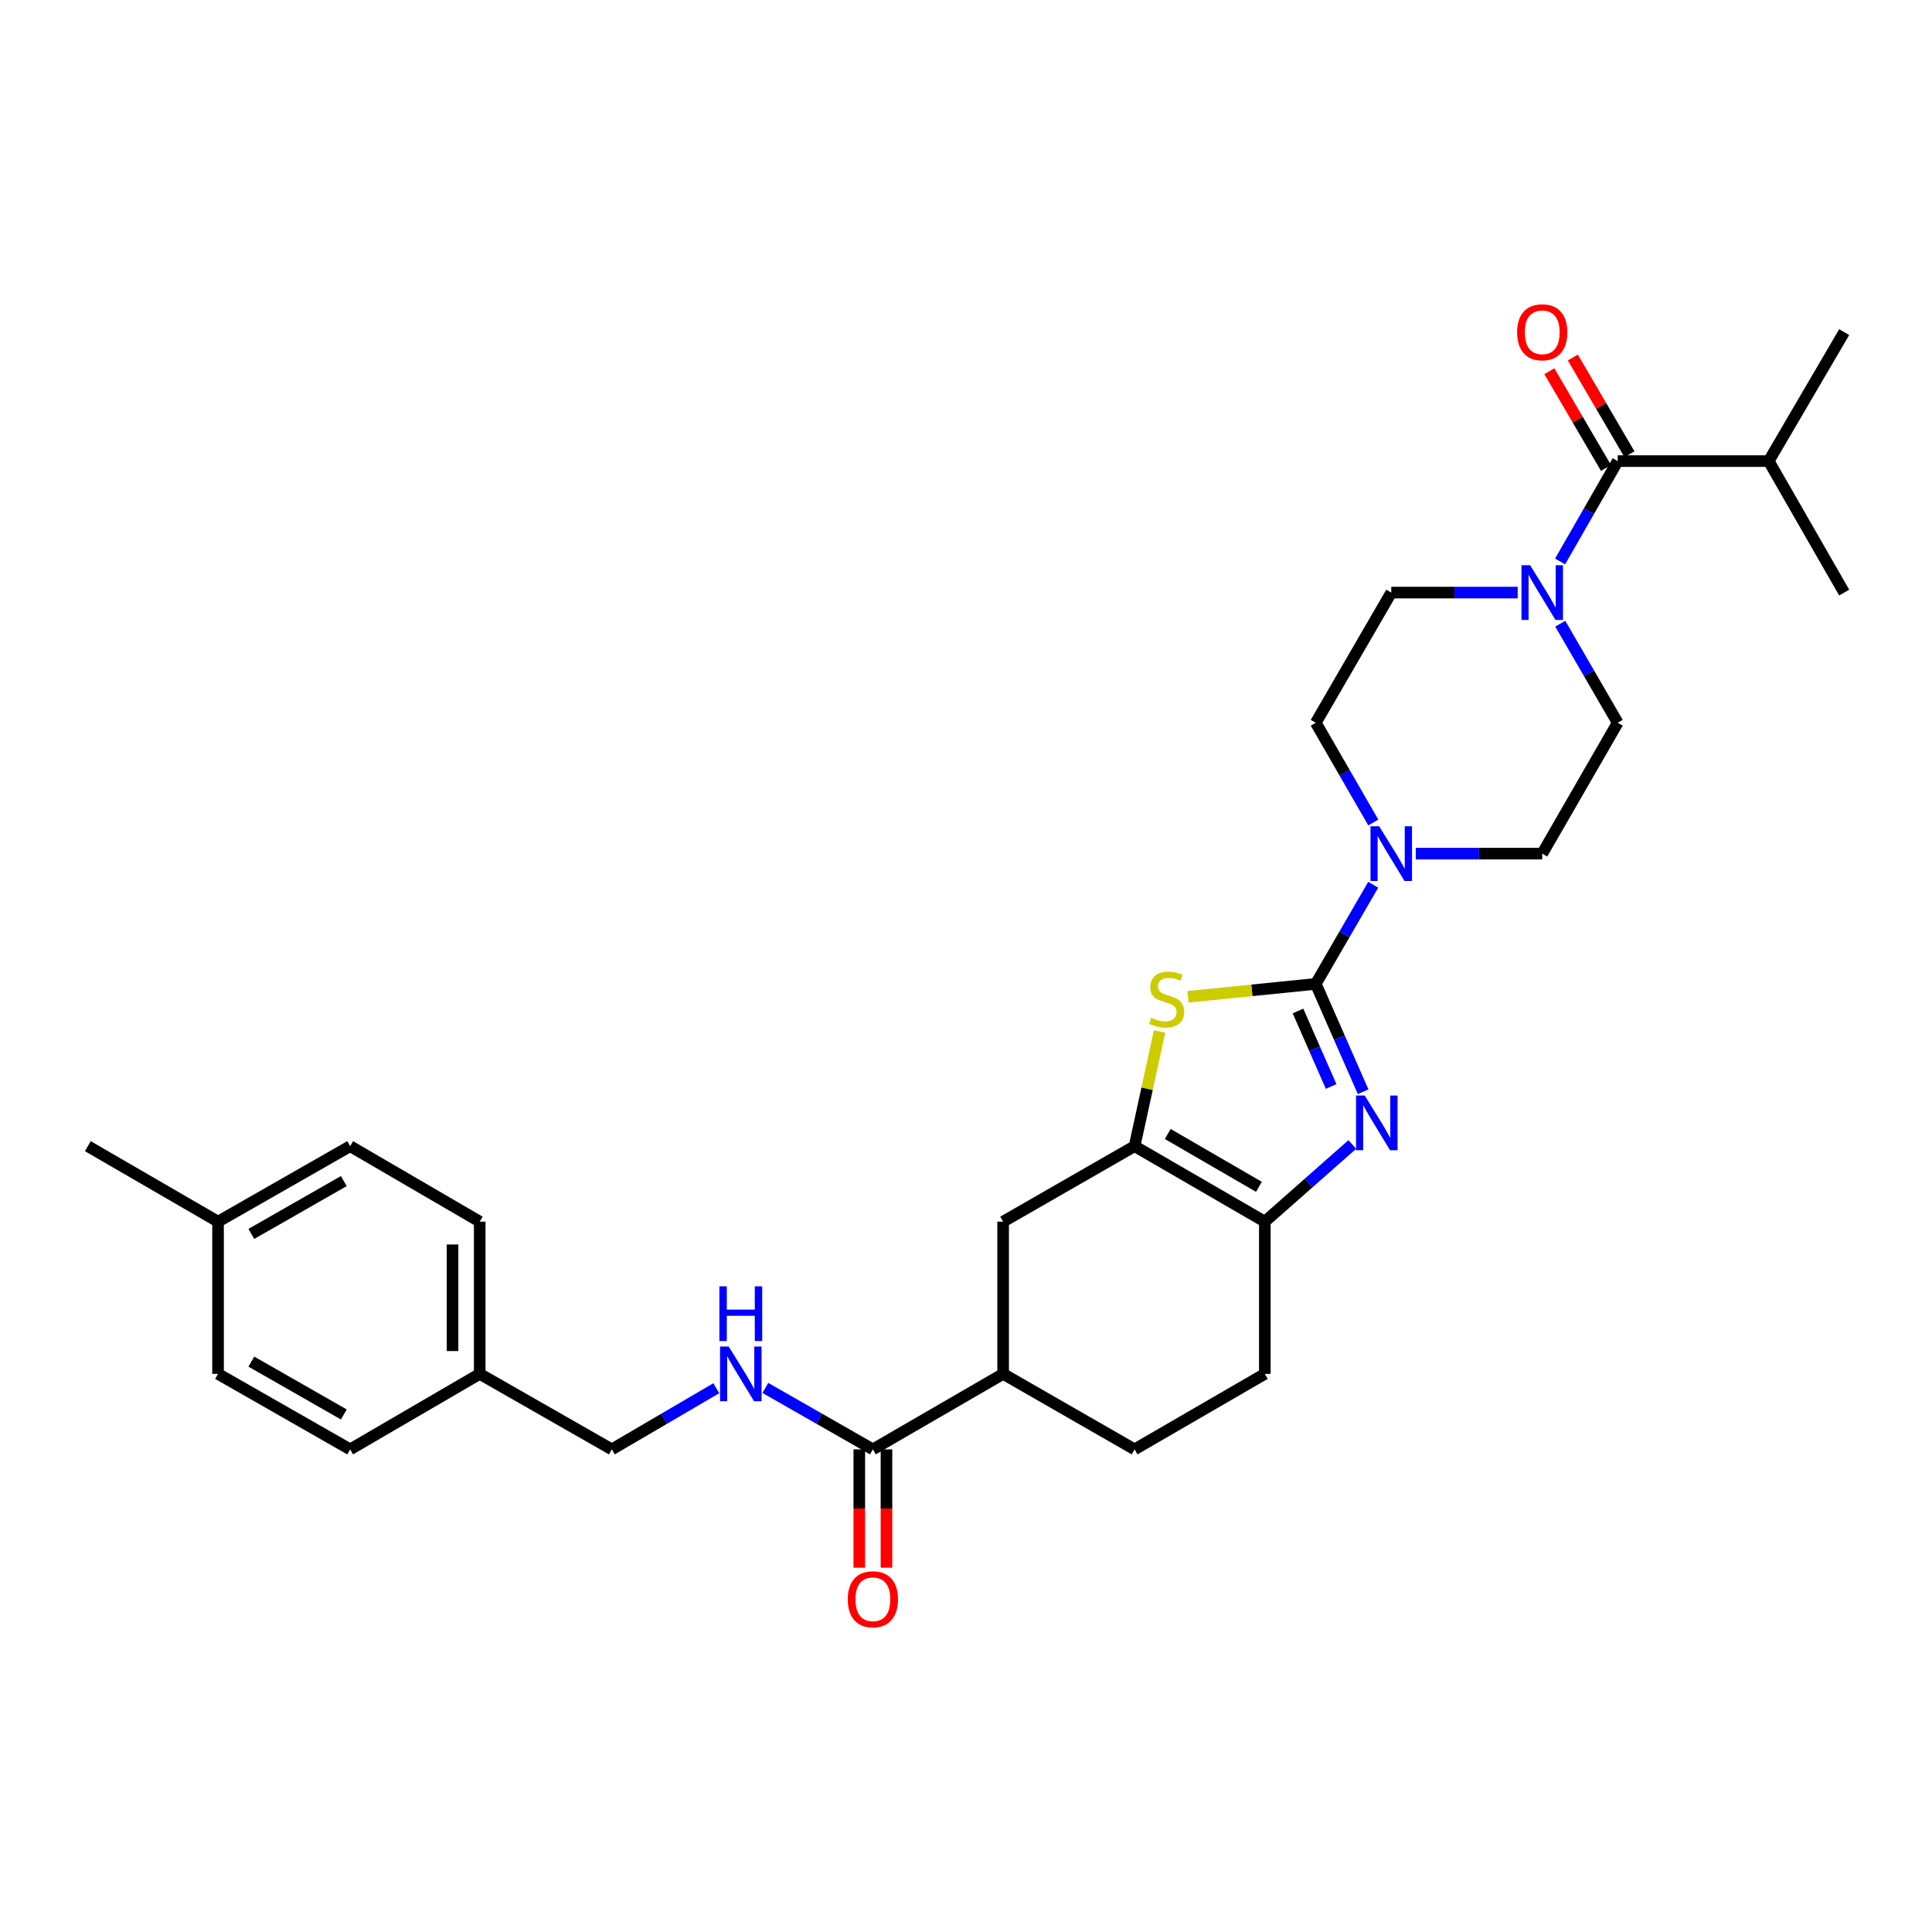 <?xml version='1.0' encoding='iso-8859-1'?>
<svg version='1.1' baseProfile='full'
              xmlns='http://www.w3.org/2000/svg'
                      xmlns:rdkit='http://www.rdkit.org/xml'
                      xmlns:xlink='http://www.w3.org/1999/xlink'
                  xml:space='preserve'
width='1000px' height='1000px' viewBox='0 0 1000 1000'>
<!-- END OF HEADER -->
<rect style='opacity:1.0;fill:#FFFFFF;stroke:none' width='1000' height='1000' x='0' y='0'> </rect>
<path class='bond-0' d='M 681.038,509.262 L 693.293,537.171' style='fill:none;fill-rule:evenodd;stroke:#000000;stroke-width:6px;stroke-linecap:butt;stroke-linejoin:miter;stroke-opacity:1' />
<path class='bond-0' d='M 693.293,537.171 L 705.547,565.081' style='fill:none;fill-rule:evenodd;stroke:#0000FF;stroke-width:6px;stroke-linecap:butt;stroke-linejoin:miter;stroke-opacity:1' />
<path class='bond-0' d='M 671.838,523.289 L 680.416,542.825' style='fill:none;fill-rule:evenodd;stroke:#000000;stroke-width:6px;stroke-linecap:butt;stroke-linejoin:miter;stroke-opacity:1' />
<path class='bond-0' d='M 680.416,542.825 L 688.994,562.362' style='fill:none;fill-rule:evenodd;stroke:#0000FF;stroke-width:6px;stroke-linecap:butt;stroke-linejoin:miter;stroke-opacity:1' />
<path class='bond-1' d='M 681.038,509.262 L 647.959,512.604' style='fill:none;fill-rule:evenodd;stroke:#000000;stroke-width:6px;stroke-linecap:butt;stroke-linejoin:miter;stroke-opacity:1' />
<path class='bond-1' d='M 647.959,512.604 L 614.879,515.946' style='fill:none;fill-rule:evenodd;stroke:#CCCC00;stroke-width:6px;stroke-linecap:butt;stroke-linejoin:miter;stroke-opacity:1' />
<path class='bond-4' d='M 681.038,509.262 L 695.907,483.606' style='fill:none;fill-rule:evenodd;stroke:#000000;stroke-width:6px;stroke-linecap:butt;stroke-linejoin:miter;stroke-opacity:1' />
<path class='bond-4' d='M 695.907,483.606 L 710.776,457.95' style='fill:none;fill-rule:evenodd;stroke:#0000FF;stroke-width:6px;stroke-linecap:butt;stroke-linejoin:miter;stroke-opacity:1' />
<path class='bond-3' d='M 699.955,592.382 L 677.312,612.355' style='fill:none;fill-rule:evenodd;stroke:#0000FF;stroke-width:6px;stroke-linecap:butt;stroke-linejoin:miter;stroke-opacity:1' />
<path class='bond-3' d='M 677.312,612.355 L 654.669,632.327' style='fill:none;fill-rule:evenodd;stroke:#000000;stroke-width:6px;stroke-linecap:butt;stroke-linejoin:miter;stroke-opacity:1' />
<path class='bond-2' d='M 600.193,533.889 L 593.725,563.571' style='fill:none;fill-rule:evenodd;stroke:#CCCC00;stroke-width:6px;stroke-linecap:butt;stroke-linejoin:miter;stroke-opacity:1' />
<path class='bond-2' d='M 593.725,563.571 L 587.257,593.253' style='fill:none;fill-rule:evenodd;stroke:#000000;stroke-width:6px;stroke-linecap:butt;stroke-linejoin:miter;stroke-opacity:1' />
<path class='bond-8' d='M 587.257,593.253 L 519.22,632.327' style='fill:none;fill-rule:evenodd;stroke:#000000;stroke-width:6px;stroke-linecap:butt;stroke-linejoin:miter;stroke-opacity:1' />
<path class='bond-30' d='M 587.257,593.253 L 654.669,632.327' style='fill:none;fill-rule:evenodd;stroke:#000000;stroke-width:6px;stroke-linecap:butt;stroke-linejoin:miter;stroke-opacity:1' />
<path class='bond-30' d='M 604.422,586.947 L 651.61,614.298' style='fill:none;fill-rule:evenodd;stroke:#000000;stroke-width:6px;stroke-linecap:butt;stroke-linejoin:miter;stroke-opacity:1' />
<path class='bond-15' d='M 654.669,632.327 L 654.669,711.122' style='fill:none;fill-rule:evenodd;stroke:#000000;stroke-width:6px;stroke-linecap:butt;stroke-linejoin:miter;stroke-opacity:1' />
<path class='bond-11' d='M 710.817,425.727 L 695.927,399.915' style='fill:none;fill-rule:evenodd;stroke:#0000FF;stroke-width:6px;stroke-linecap:butt;stroke-linejoin:miter;stroke-opacity:1' />
<path class='bond-11' d='M 695.927,399.915 L 681.038,374.102' style='fill:none;fill-rule:evenodd;stroke:#000000;stroke-width:6px;stroke-linecap:butt;stroke-linejoin:miter;stroke-opacity:1' />
<path class='bond-12' d='M 732.805,441.842 L 765.528,441.842' style='fill:none;fill-rule:evenodd;stroke:#0000FF;stroke-width:6px;stroke-linecap:butt;stroke-linejoin:miter;stroke-opacity:1' />
<path class='bond-12' d='M 765.528,441.842 L 798.251,441.842' style='fill:none;fill-rule:evenodd;stroke:#000000;stroke-width:6px;stroke-linecap:butt;stroke-linejoin:miter;stroke-opacity:1' />
<path class='bond-5' d='M 807.592,322.829 L 822.458,348.465' style='fill:none;fill-rule:evenodd;stroke:#0000FF;stroke-width:6px;stroke-linecap:butt;stroke-linejoin:miter;stroke-opacity:1' />
<path class='bond-5' d='M 822.458,348.465 L 837.325,374.102' style='fill:none;fill-rule:evenodd;stroke:#000000;stroke-width:6px;stroke-linecap:butt;stroke-linejoin:miter;stroke-opacity:1' />
<path class='bond-6' d='M 807.507,290.6 L 822.416,264.63' style='fill:none;fill-rule:evenodd;stroke:#0000FF;stroke-width:6px;stroke-linecap:butt;stroke-linejoin:miter;stroke-opacity:1' />
<path class='bond-6' d='M 822.416,264.63 L 837.325,238.661' style='fill:none;fill-rule:evenodd;stroke:#000000;stroke-width:6px;stroke-linecap:butt;stroke-linejoin:miter;stroke-opacity:1' />
<path class='bond-31' d='M 785.558,306.722 L 752.835,306.722' style='fill:none;fill-rule:evenodd;stroke:#0000FF;stroke-width:6px;stroke-linecap:butt;stroke-linejoin:miter;stroke-opacity:1' />
<path class='bond-31' d='M 752.835,306.722 L 720.112,306.722' style='fill:none;fill-rule:evenodd;stroke:#000000;stroke-width:6px;stroke-linecap:butt;stroke-linejoin:miter;stroke-opacity:1' />
<path class='bond-16' d='M 843.393,235.109 L 828.742,210.078' style='fill:none;fill-rule:evenodd;stroke:#000000;stroke-width:6px;stroke-linecap:butt;stroke-linejoin:miter;stroke-opacity:1' />
<path class='bond-16' d='M 828.742,210.078 L 814.091,185.047' style='fill:none;fill-rule:evenodd;stroke:#FF0000;stroke-width:6px;stroke-linecap:butt;stroke-linejoin:miter;stroke-opacity:1' />
<path class='bond-16' d='M 831.256,242.213 L 816.605,217.182' style='fill:none;fill-rule:evenodd;stroke:#000000;stroke-width:6px;stroke-linecap:butt;stroke-linejoin:miter;stroke-opacity:1' />
<path class='bond-16' d='M 816.605,217.182 L 801.954,192.152' style='fill:none;fill-rule:evenodd;stroke:#FF0000;stroke-width:6px;stroke-linecap:butt;stroke-linejoin:miter;stroke-opacity:1' />
<path class='bond-19' d='M 837.325,238.661 L 915.48,238.661' style='fill:none;fill-rule:evenodd;stroke:#000000;stroke-width:6px;stroke-linecap:butt;stroke-linejoin:miter;stroke-opacity:1' />
<path class='bond-7' d='M 451.801,750.196 L 519.22,711.122' style='fill:none;fill-rule:evenodd;stroke:#000000;stroke-width:6px;stroke-linecap:butt;stroke-linejoin:miter;stroke-opacity:1' />
<path class='bond-10' d='M 451.801,750.196 L 423.972,734.291' style='fill:none;fill-rule:evenodd;stroke:#000000;stroke-width:6px;stroke-linecap:butt;stroke-linejoin:miter;stroke-opacity:1' />
<path class='bond-10' d='M 423.972,734.291 L 396.144,718.386' style='fill:none;fill-rule:evenodd;stroke:#0000FF;stroke-width:6px;stroke-linecap:butt;stroke-linejoin:miter;stroke-opacity:1' />
<path class='bond-17' d='M 444.769,750.196 L 444.769,780.816' style='fill:none;fill-rule:evenodd;stroke:#000000;stroke-width:6px;stroke-linecap:butt;stroke-linejoin:miter;stroke-opacity:1' />
<path class='bond-17' d='M 444.769,780.816 L 444.769,811.437' style='fill:none;fill-rule:evenodd;stroke:#FF0000;stroke-width:6px;stroke-linecap:butt;stroke-linejoin:miter;stroke-opacity:1' />
<path class='bond-17' d='M 458.833,750.196 L 458.833,780.816' style='fill:none;fill-rule:evenodd;stroke:#000000;stroke-width:6px;stroke-linecap:butt;stroke-linejoin:miter;stroke-opacity:1' />
<path class='bond-17' d='M 458.833,780.816 L 458.833,811.437' style='fill:none;fill-rule:evenodd;stroke:#FF0000;stroke-width:6px;stroke-linecap:butt;stroke-linejoin:miter;stroke-opacity:1' />
<path class='bond-9' d='M 519.22,632.327 L 519.22,711.122' style='fill:none;fill-rule:evenodd;stroke:#000000;stroke-width:6px;stroke-linecap:butt;stroke-linejoin:miter;stroke-opacity:1' />
<path class='bond-32' d='M 519.22,711.122 L 587.257,750.196' style='fill:none;fill-rule:evenodd;stroke:#000000;stroke-width:6px;stroke-linecap:butt;stroke-linejoin:miter;stroke-opacity:1' />
<path class='bond-20' d='M 370.762,718.541 L 343.725,734.368' style='fill:none;fill-rule:evenodd;stroke:#0000FF;stroke-width:6px;stroke-linecap:butt;stroke-linejoin:miter;stroke-opacity:1' />
<path class='bond-20' d='M 343.725,734.368 L 316.688,750.196' style='fill:none;fill-rule:evenodd;stroke:#000000;stroke-width:6px;stroke-linecap:butt;stroke-linejoin:miter;stroke-opacity:1' />
<path class='bond-14' d='M 681.038,374.102 L 720.112,306.722' style='fill:none;fill-rule:evenodd;stroke:#000000;stroke-width:6px;stroke-linecap:butt;stroke-linejoin:miter;stroke-opacity:1' />
<path class='bond-13' d='M 798.251,441.842 L 837.325,374.102' style='fill:none;fill-rule:evenodd;stroke:#000000;stroke-width:6px;stroke-linecap:butt;stroke-linejoin:miter;stroke-opacity:1' />
<path class='bond-18' d='M 654.669,711.122 L 587.257,750.196' style='fill:none;fill-rule:evenodd;stroke:#000000;stroke-width:6px;stroke-linecap:butt;stroke-linejoin:miter;stroke-opacity:1' />
<path class='bond-27' d='M 915.48,238.661 L 954.545,171.906' style='fill:none;fill-rule:evenodd;stroke:#000000;stroke-width:6px;stroke-linecap:butt;stroke-linejoin:miter;stroke-opacity:1' />
<path class='bond-28' d='M 915.48,238.661 L 954.545,306.722' style='fill:none;fill-rule:evenodd;stroke:#000000;stroke-width:6px;stroke-linecap:butt;stroke-linejoin:miter;stroke-opacity:1' />
<path class='bond-21' d='M 316.688,750.196 L 248.299,711.122' style='fill:none;fill-rule:evenodd;stroke:#000000;stroke-width:6px;stroke-linecap:butt;stroke-linejoin:miter;stroke-opacity:1' />
<path class='bond-23' d='M 248.299,711.122 L 181.239,750.196' style='fill:none;fill-rule:evenodd;stroke:#000000;stroke-width:6px;stroke-linecap:butt;stroke-linejoin:miter;stroke-opacity:1' />
<path class='bond-24' d='M 248.299,711.122 L 248.299,632.327' style='fill:none;fill-rule:evenodd;stroke:#000000;stroke-width:6px;stroke-linecap:butt;stroke-linejoin:miter;stroke-opacity:1' />
<path class='bond-24' d='M 234.236,699.303 L 234.236,644.146' style='fill:none;fill-rule:evenodd;stroke:#000000;stroke-width:6px;stroke-linecap:butt;stroke-linejoin:miter;stroke-opacity:1' />
<path class='bond-22' d='M 112.859,632.327 L 181.239,593.253' style='fill:none;fill-rule:evenodd;stroke:#000000;stroke-width:6px;stroke-linecap:butt;stroke-linejoin:miter;stroke-opacity:1' />
<path class='bond-22' d='M 130.093,638.676 L 177.96,611.325' style='fill:none;fill-rule:evenodd;stroke:#000000;stroke-width:6px;stroke-linecap:butt;stroke-linejoin:miter;stroke-opacity:1' />
<path class='bond-29' d='M 112.859,632.327 L 45.455,593.253' style='fill:none;fill-rule:evenodd;stroke:#000000;stroke-width:6px;stroke-linecap:butt;stroke-linejoin:miter;stroke-opacity:1' />
<path class='bond-33' d='M 112.859,632.327 L 112.859,711.122' style='fill:none;fill-rule:evenodd;stroke:#000000;stroke-width:6px;stroke-linecap:butt;stroke-linejoin:miter;stroke-opacity:1' />
<path class='bond-25' d='M 181.239,750.196 L 112.859,711.122' style='fill:none;fill-rule:evenodd;stroke:#000000;stroke-width:6px;stroke-linecap:butt;stroke-linejoin:miter;stroke-opacity:1' />
<path class='bond-25' d='M 177.96,732.124 L 130.093,704.772' style='fill:none;fill-rule:evenodd;stroke:#000000;stroke-width:6px;stroke-linecap:butt;stroke-linejoin:miter;stroke-opacity:1' />
<path class='bond-26' d='M 248.299,632.327 L 181.239,593.253' style='fill:none;fill-rule:evenodd;stroke:#000000;stroke-width:6px;stroke-linecap:butt;stroke-linejoin:miter;stroke-opacity:1' />
<path  class='atom-1' d='M 706.367 567.045
L 715.647 582.045
Q 716.567 583.525, 718.047 586.205
Q 719.527 588.885, 719.607 589.045
L 719.607 567.045
L 723.367 567.045
L 723.367 595.365
L 719.487 595.365
L 709.527 578.965
Q 708.367 577.045, 707.127 574.845
Q 705.927 572.645, 705.567 571.965
L 705.567 595.365
L 701.887 595.365
L 701.887 567.045
L 706.367 567.045
' fill='#0000FF'/>
<path  class='atom-2' d='M 595.86 526.779
Q 596.18 526.899, 597.5 527.459
Q 598.82 528.019, 600.26 528.379
Q 601.74 528.699, 603.18 528.699
Q 605.86 528.699, 607.42 527.419
Q 608.98 526.099, 608.98 523.819
Q 608.98 522.259, 608.18 521.299
Q 607.42 520.339, 606.22 519.819
Q 605.02 519.299, 603.02 518.699
Q 600.5 517.939, 598.98 517.219
Q 597.5 516.499, 596.42 514.979
Q 595.38 513.459, 595.38 510.899
Q 595.38 507.339, 597.78 505.139
Q 600.22 502.939, 605.02 502.939
Q 608.3 502.939, 612.02 504.499
L 611.1 507.579
Q 607.7 506.179, 605.14 506.179
Q 602.38 506.179, 600.86 507.339
Q 599.34 508.459, 599.38 510.419
Q 599.38 511.939, 600.14 512.859
Q 600.94 513.779, 602.06 514.299
Q 603.22 514.819, 605.14 515.419
Q 607.7 516.219, 609.22 517.019
Q 610.74 517.819, 611.82 519.459
Q 612.94 521.059, 612.94 523.819
Q 612.94 527.739, 610.3 529.859
Q 607.7 531.939, 603.34 531.939
Q 600.82 531.939, 598.9 531.379
Q 597.02 530.859, 594.78 529.939
L 595.86 526.779
' fill='#CCCC00'/>
<path  class='atom-5' d='M 713.852 427.682
L 723.132 442.682
Q 724.052 444.162, 725.532 446.842
Q 727.012 449.522, 727.092 449.682
L 727.092 427.682
L 730.852 427.682
L 730.852 456.002
L 726.972 456.002
L 717.012 439.602
Q 715.852 437.682, 714.612 435.482
Q 713.412 433.282, 713.052 432.602
L 713.052 456.002
L 709.372 456.002
L 709.372 427.682
L 713.852 427.682
' fill='#0000FF'/>
<path  class='atom-6' d='M 791.991 292.562
L 801.271 307.562
Q 802.191 309.042, 803.671 311.722
Q 805.151 314.402, 805.231 314.562
L 805.231 292.562
L 808.991 292.562
L 808.991 320.882
L 805.111 320.882
L 795.151 304.482
Q 793.991 302.562, 792.751 300.362
Q 791.551 298.162, 791.191 297.482
L 791.191 320.882
L 787.511 320.882
L 787.511 292.562
L 791.991 292.562
' fill='#0000FF'/>
<path  class='atom-11' d='M 377.176 696.962
L 386.456 711.962
Q 387.376 713.442, 388.856 716.122
Q 390.336 718.802, 390.416 718.962
L 390.416 696.962
L 394.176 696.962
L 394.176 725.282
L 390.296 725.282
L 380.336 708.882
Q 379.176 706.962, 377.936 704.762
Q 376.736 702.562, 376.376 701.882
L 376.376 725.282
L 372.696 725.282
L 372.696 696.962
L 377.176 696.962
' fill='#0000FF'/>
<path  class='atom-11' d='M 372.356 665.81
L 376.196 665.81
L 376.196 677.85
L 390.676 677.85
L 390.676 665.81
L 394.516 665.81
L 394.516 694.13
L 390.676 694.13
L 390.676 681.05
L 376.196 681.05
L 376.196 694.13
L 372.356 694.13
L 372.356 665.81
' fill='#0000FF'/>
<path  class='atom-17' d='M 785.251 171.986
Q 785.251 165.186, 788.611 161.386
Q 791.971 157.586, 798.251 157.586
Q 804.531 157.586, 807.891 161.386
Q 811.251 165.186, 811.251 171.986
Q 811.251 178.866, 807.851 182.786
Q 804.451 186.666, 798.251 186.666
Q 792.011 186.666, 788.611 182.786
Q 785.251 178.906, 785.251 171.986
M 798.251 183.466
Q 802.571 183.466, 804.891 180.586
Q 807.251 177.666, 807.251 171.986
Q 807.251 166.426, 804.891 163.626
Q 802.571 160.786, 798.251 160.786
Q 793.931 160.786, 791.571 163.586
Q 789.251 166.386, 789.251 171.986
Q 789.251 177.706, 791.571 180.586
Q 793.931 183.466, 798.251 183.466
' fill='#FF0000'/>
<path  class='atom-18' d='M 438.801 827.774
Q 438.801 820.974, 442.161 817.174
Q 445.521 813.374, 451.801 813.374
Q 458.081 813.374, 461.441 817.174
Q 464.801 820.974, 464.801 827.774
Q 464.801 834.654, 461.401 838.574
Q 458.001 842.454, 451.801 842.454
Q 445.561 842.454, 442.161 838.574
Q 438.801 834.694, 438.801 827.774
M 451.801 839.254
Q 456.121 839.254, 458.441 836.374
Q 460.801 833.454, 460.801 827.774
Q 460.801 822.214, 458.441 819.414
Q 456.121 816.574, 451.801 816.574
Q 447.481 816.574, 445.121 819.374
Q 442.801 822.174, 442.801 827.774
Q 442.801 833.494, 445.121 836.374
Q 447.481 839.254, 451.801 839.254
' fill='#FF0000'/>
</svg>
